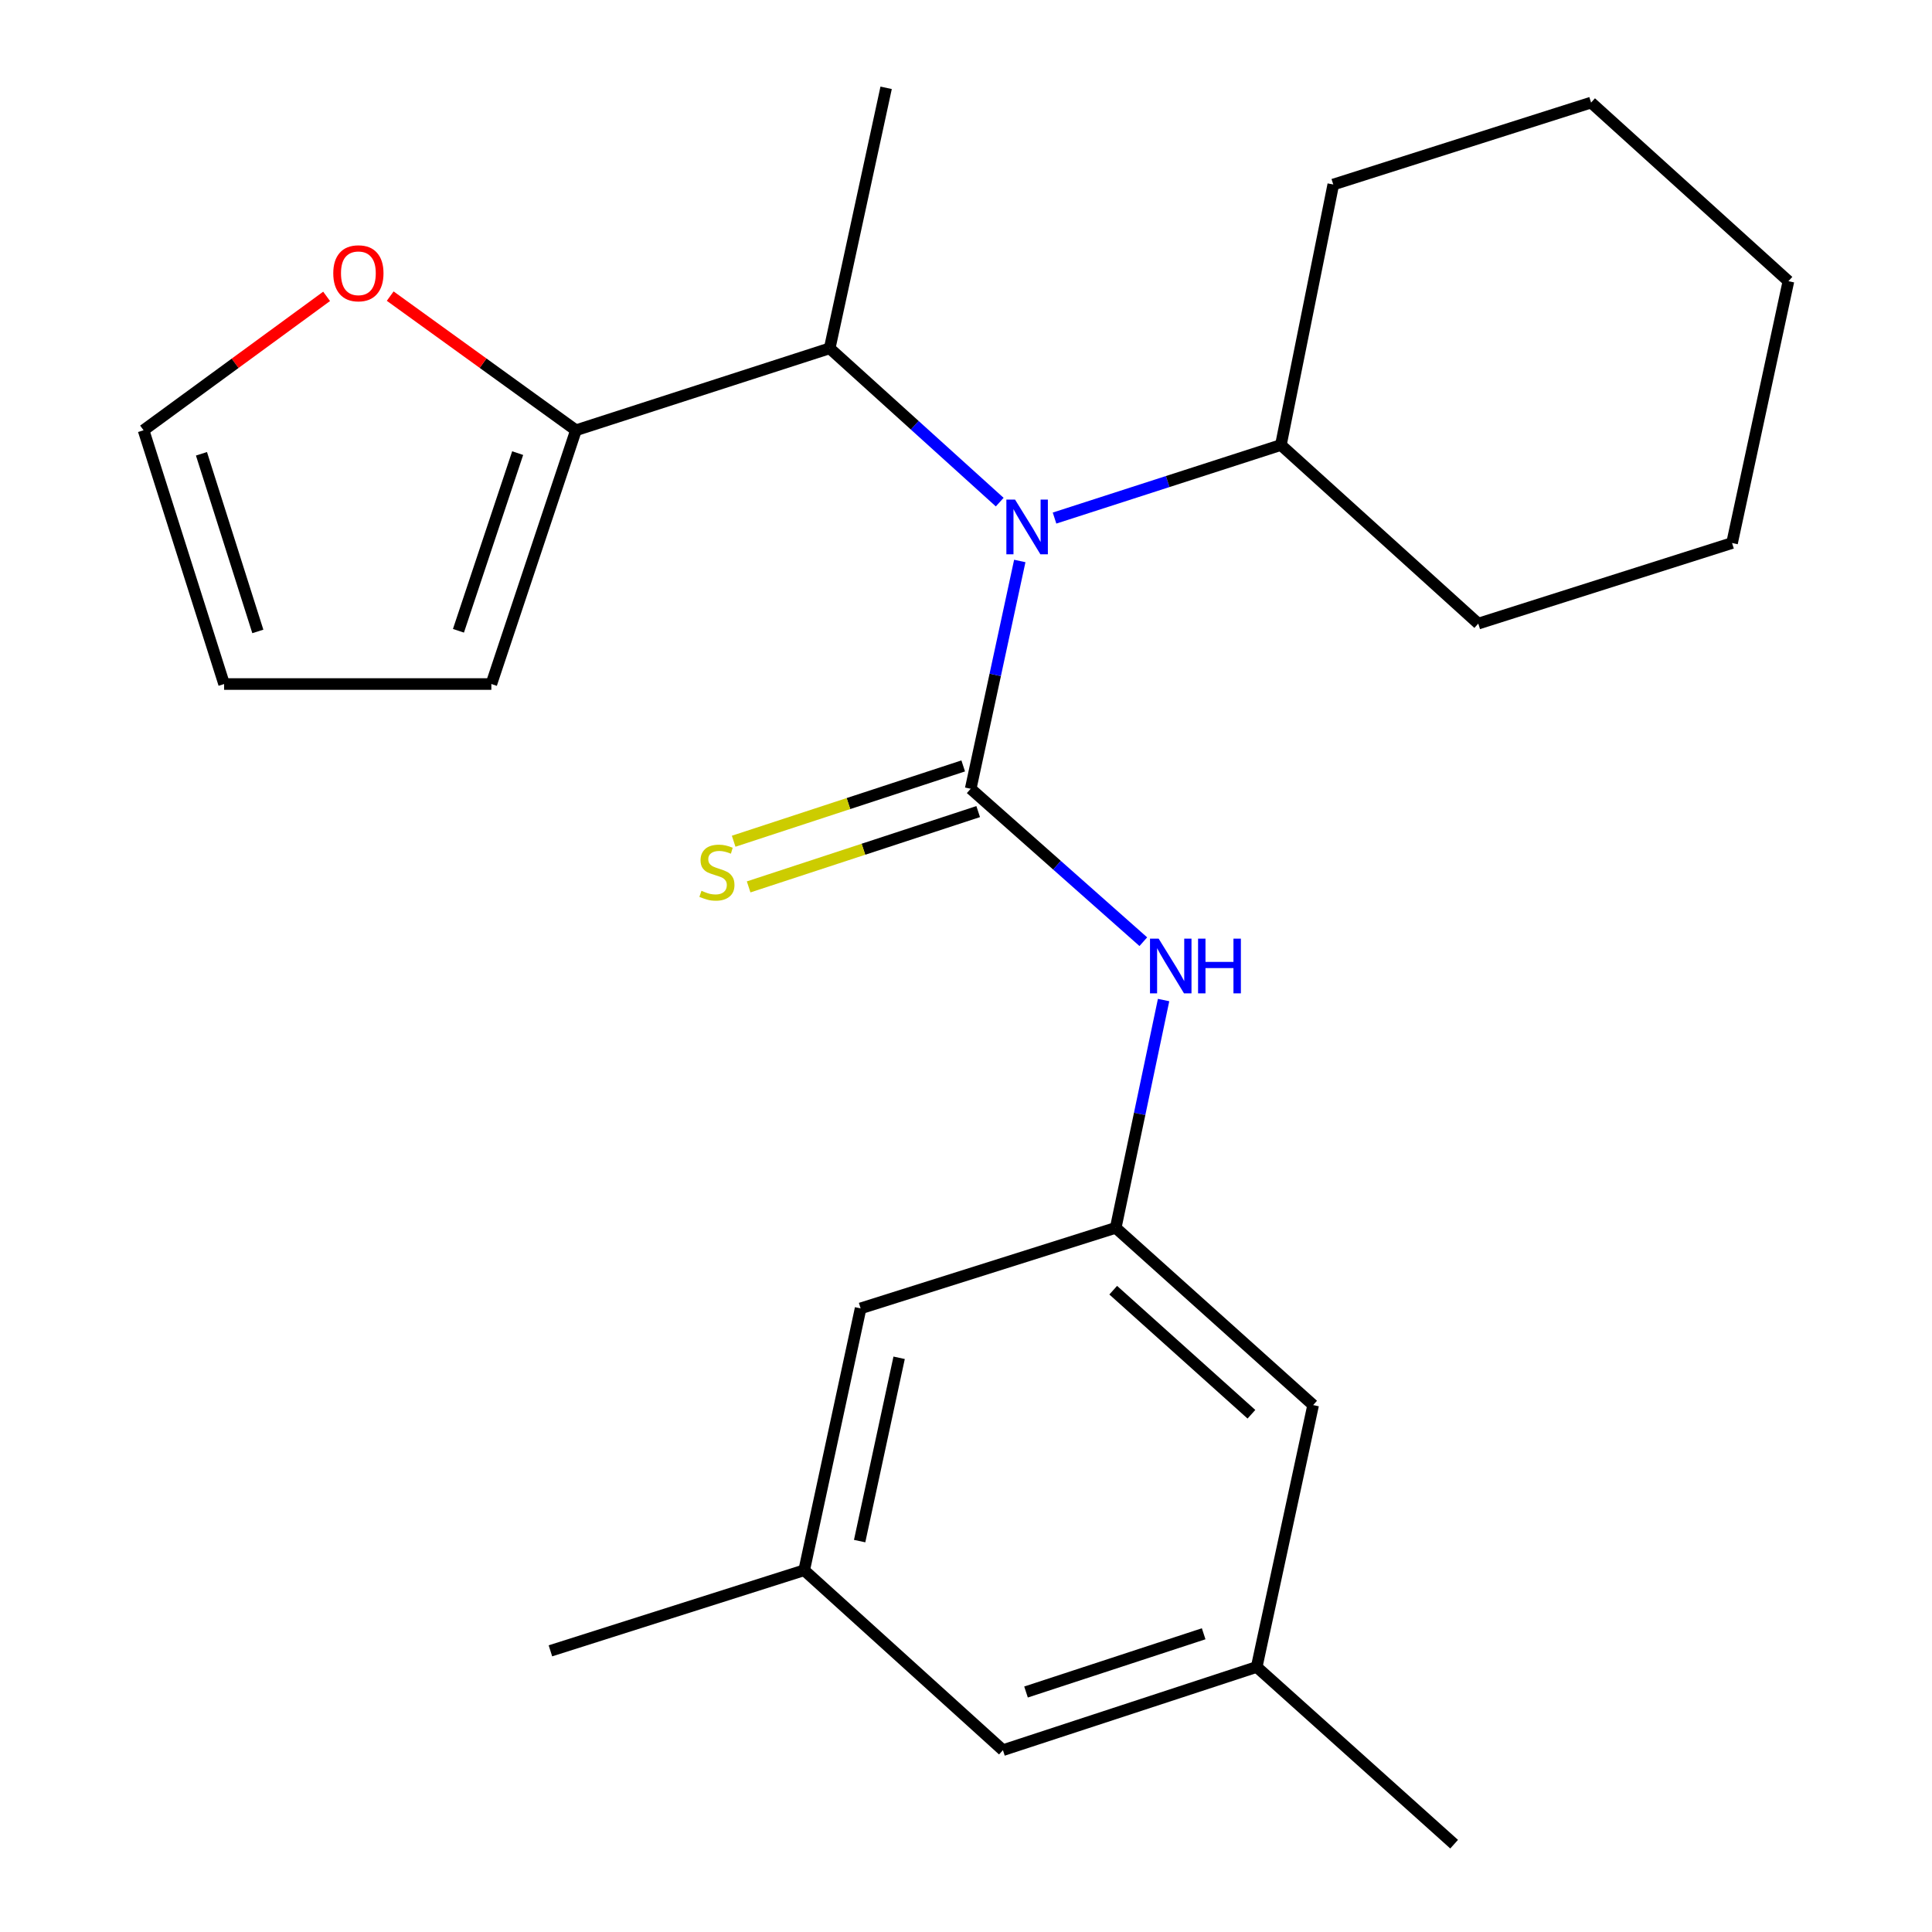 <?xml version='1.0' encoding='iso-8859-1'?>
<svg version='1.1' baseProfile='full'
              xmlns='http://www.w3.org/2000/svg'
                      xmlns:rdkit='http://www.rdkit.org/xml'
                      xmlns:xlink='http://www.w3.org/1999/xlink'
                  xml:space='preserve'
width='1000px' height='1000px' viewBox='0 0 1000 1000'>
<!-- END OF HEADER -->
<rect style='opacity:1.0;fill:#FFFFFF;stroke:none' width='1000' height='1000' x='0' y='0'> </rect>
<path class='bond-0' d='M 502.432,408.259 L 515.135,349.309' style='fill:none;fill-rule:evenodd;stroke:#000000;stroke-width:6px;stroke-linecap:butt;stroke-linejoin:miter;stroke-opacity:1' />
<path class='bond-0' d='M 515.135,349.309 L 527.837,290.36' style='fill:none;fill-rule:evenodd;stroke:#0000FF;stroke-width:6px;stroke-linecap:butt;stroke-linejoin:miter;stroke-opacity:1' />
<path class='bond-1' d='M 502.432,408.259 L 547.105,447.839' style='fill:none;fill-rule:evenodd;stroke:#000000;stroke-width:6px;stroke-linecap:butt;stroke-linejoin:miter;stroke-opacity:1' />
<path class='bond-1' d='M 547.105,447.839 L 591.778,487.42' style='fill:none;fill-rule:evenodd;stroke:#0000FF;stroke-width:6px;stroke-linecap:butt;stroke-linejoin:miter;stroke-opacity:1' />
<path class='bond-4' d='M 498.555,396.44 L 439.148,415.93' style='fill:none;fill-rule:evenodd;stroke:#000000;stroke-width:6px;stroke-linecap:butt;stroke-linejoin:miter;stroke-opacity:1' />
<path class='bond-4' d='M 439.148,415.93 L 379.74,435.42' style='fill:none;fill-rule:evenodd;stroke:#CCCC00;stroke-width:6px;stroke-linecap:butt;stroke-linejoin:miter;stroke-opacity:1' />
<path class='bond-4' d='M 506.31,420.078 L 446.902,439.568' style='fill:none;fill-rule:evenodd;stroke:#000000;stroke-width:6px;stroke-linecap:butt;stroke-linejoin:miter;stroke-opacity:1' />
<path class='bond-4' d='M 446.902,439.568 L 387.495,459.058' style='fill:none;fill-rule:evenodd;stroke:#CCCC00;stroke-width:6px;stroke-linecap:butt;stroke-linejoin:miter;stroke-opacity:1' />
<path class='bond-3' d='M 517.45,259.902 L 473.448,220.095' style='fill:none;fill-rule:evenodd;stroke:#0000FF;stroke-width:6px;stroke-linecap:butt;stroke-linejoin:miter;stroke-opacity:1' />
<path class='bond-3' d='M 473.448,220.095 L 429.446,180.288' style='fill:none;fill-rule:evenodd;stroke:#000000;stroke-width:6px;stroke-linecap:butt;stroke-linejoin:miter;stroke-opacity:1' />
<path class='bond-9' d='M 545.826,268.153 L 604.406,249.243' style='fill:none;fill-rule:evenodd;stroke:#0000FF;stroke-width:6px;stroke-linecap:butt;stroke-linejoin:miter;stroke-opacity:1' />
<path class='bond-9' d='M 604.406,249.243 L 662.986,230.333' style='fill:none;fill-rule:evenodd;stroke:#000000;stroke-width:6px;stroke-linecap:butt;stroke-linejoin:miter;stroke-opacity:1' />
<path class='bond-5' d='M 602.273,517.622 L 589.882,576.573' style='fill:none;fill-rule:evenodd;stroke:#0000FF;stroke-width:6px;stroke-linecap:butt;stroke-linejoin:miter;stroke-opacity:1' />
<path class='bond-5' d='M 589.882,576.573 L 577.492,635.525' style='fill:none;fill-rule:evenodd;stroke:#000000;stroke-width:6px;stroke-linecap:butt;stroke-linejoin:miter;stroke-opacity:1' />
<path class='bond-2' d='M 298.109,222.704 L 429.446,180.288' style='fill:none;fill-rule:evenodd;stroke:#000000;stroke-width:6px;stroke-linecap:butt;stroke-linejoin:miter;stroke-opacity:1' />
<path class='bond-6' d='M 298.109,222.704 L 250.04,187.985' style='fill:none;fill-rule:evenodd;stroke:#000000;stroke-width:6px;stroke-linecap:butt;stroke-linejoin:miter;stroke-opacity:1' />
<path class='bond-6' d='M 250.04,187.985 L 201.971,153.267' style='fill:none;fill-rule:evenodd;stroke:#FF0000;stroke-width:6px;stroke-linecap:butt;stroke-linejoin:miter;stroke-opacity:1' />
<path class='bond-7' d='M 298.109,222.704 L 254.325,354.055' style='fill:none;fill-rule:evenodd;stroke:#000000;stroke-width:6px;stroke-linecap:butt;stroke-linejoin:miter;stroke-opacity:1' />
<path class='bond-7' d='M 267.941,234.539 L 237.292,326.485' style='fill:none;fill-rule:evenodd;stroke:#000000;stroke-width:6px;stroke-linecap:butt;stroke-linejoin:miter;stroke-opacity:1' />
<path class='bond-16' d='M 429.446,180.288 L 458.663,45.455' style='fill:none;fill-rule:evenodd;stroke:#000000;stroke-width:6px;stroke-linecap:butt;stroke-linejoin:miter;stroke-opacity:1' />
<path class='bond-13' d='M 577.492,635.525 L 445.45,677.221' style='fill:none;fill-rule:evenodd;stroke:#000000;stroke-width:6px;stroke-linecap:butt;stroke-linejoin:miter;stroke-opacity:1' />
<path class='bond-14' d='M 577.492,635.525 L 679.682,727.266' style='fill:none;fill-rule:evenodd;stroke:#000000;stroke-width:6px;stroke-linecap:butt;stroke-linejoin:miter;stroke-opacity:1' />
<path class='bond-14' d='M 576.202,667.798 L 647.734,732.016' style='fill:none;fill-rule:evenodd;stroke:#000000;stroke-width:6px;stroke-linecap:butt;stroke-linejoin:miter;stroke-opacity:1' />
<path class='bond-8' d='M 169.055,153.398 L 121.683,188.051' style='fill:none;fill-rule:evenodd;stroke:#FF0000;stroke-width:6px;stroke-linecap:butt;stroke-linejoin:miter;stroke-opacity:1' />
<path class='bond-8' d='M 121.683,188.051 L 74.312,222.704' style='fill:none;fill-rule:evenodd;stroke:#000000;stroke-width:6px;stroke-linecap:butt;stroke-linejoin:miter;stroke-opacity:1' />
<path class='bond-10' d='M 254.325,354.055 L 115.995,354.055' style='fill:none;fill-rule:evenodd;stroke:#000000;stroke-width:6px;stroke-linecap:butt;stroke-linejoin:miter;stroke-opacity:1' />
<path class='bond-26' d='M 74.312,222.704 L 115.995,354.055' style='fill:none;fill-rule:evenodd;stroke:#000000;stroke-width:6px;stroke-linecap:butt;stroke-linejoin:miter;stroke-opacity:1' />
<path class='bond-26' d='M 104.276,234.882 L 133.454,326.827' style='fill:none;fill-rule:evenodd;stroke:#000000;stroke-width:6px;stroke-linecap:butt;stroke-linejoin:miter;stroke-opacity:1' />
<path class='bond-19' d='M 662.986,230.333 L 765.148,322.779' style='fill:none;fill-rule:evenodd;stroke:#000000;stroke-width:6px;stroke-linecap:butt;stroke-linejoin:miter;stroke-opacity:1' />
<path class='bond-20' d='M 662.986,230.333 L 690.102,95.513' style='fill:none;fill-rule:evenodd;stroke:#000000;stroke-width:6px;stroke-linecap:butt;stroke-linejoin:miter;stroke-opacity:1' />
<path class='bond-11' d='M 416.247,812.76 L 445.45,677.221' style='fill:none;fill-rule:evenodd;stroke:#000000;stroke-width:6px;stroke-linecap:butt;stroke-linejoin:miter;stroke-opacity:1' />
<path class='bond-11' d='M 444.947,797.669 L 465.389,702.792' style='fill:none;fill-rule:evenodd;stroke:#000000;stroke-width:6px;stroke-linecap:butt;stroke-linejoin:miter;stroke-opacity:1' />
<path class='bond-17' d='M 416.247,812.76 L 284.896,854.471' style='fill:none;fill-rule:evenodd;stroke:#000000;stroke-width:6px;stroke-linecap:butt;stroke-linejoin:miter;stroke-opacity:1' />
<path class='bond-24' d='M 416.247,812.76 L 519.114,905.883' style='fill:none;fill-rule:evenodd;stroke:#000000;stroke-width:6px;stroke-linecap:butt;stroke-linejoin:miter;stroke-opacity:1' />
<path class='bond-12' d='M 650.465,862.818 L 679.682,727.266' style='fill:none;fill-rule:evenodd;stroke:#000000;stroke-width:6px;stroke-linecap:butt;stroke-linejoin:miter;stroke-opacity:1' />
<path class='bond-15' d='M 650.465,862.818 L 519.114,905.883' style='fill:none;fill-rule:evenodd;stroke:#000000;stroke-width:6px;stroke-linecap:butt;stroke-linejoin:miter;stroke-opacity:1' />
<path class='bond-15' d='M 623.012,845.639 L 531.066,875.784' style='fill:none;fill-rule:evenodd;stroke:#000000;stroke-width:6px;stroke-linecap:butt;stroke-linejoin:miter;stroke-opacity:1' />
<path class='bond-18' d='M 650.465,862.818 L 752.654,954.545' style='fill:none;fill-rule:evenodd;stroke:#000000;stroke-width:6px;stroke-linecap:butt;stroke-linejoin:miter;stroke-opacity:1' />
<path class='bond-22' d='M 765.148,322.779 L 896.513,281.068' style='fill:none;fill-rule:evenodd;stroke:#000000;stroke-width:6px;stroke-linecap:butt;stroke-linejoin:miter;stroke-opacity:1' />
<path class='bond-21' d='M 690.102,95.513 L 823.54,53.097' style='fill:none;fill-rule:evenodd;stroke:#000000;stroke-width:6px;stroke-linecap:butt;stroke-linejoin:miter;stroke-opacity:1' />
<path class='bond-23' d='M 823.54,53.097 L 925.688,145.543' style='fill:none;fill-rule:evenodd;stroke:#000000;stroke-width:6px;stroke-linecap:butt;stroke-linejoin:miter;stroke-opacity:1' />
<path class='bond-25' d='M 896.513,281.068 L 925.688,145.543' style='fill:none;fill-rule:evenodd;stroke:#000000;stroke-width:6px;stroke-linecap:butt;stroke-linejoin:miter;stroke-opacity:1' />
<path  class='atom-1' d='M 525.375 258.574
L 534.655 273.574
Q 535.575 275.054, 537.055 277.734
Q 538.535 280.414, 538.615 280.574
L 538.615 258.574
L 542.375 258.574
L 542.375 286.894
L 538.495 286.894
L 528.535 270.494
Q 527.375 268.574, 526.135 266.374
Q 524.935 264.174, 524.575 263.494
L 524.575 286.894
L 520.895 286.894
L 520.895 258.574
L 525.375 258.574
' fill='#0000FF'/>
<path  class='atom-2' d='M 599.716 485.84
L 608.996 500.84
Q 609.916 502.32, 611.396 505
Q 612.876 507.68, 612.956 507.84
L 612.956 485.84
L 616.716 485.84
L 616.716 514.16
L 612.836 514.16
L 602.876 497.76
Q 601.716 495.84, 600.476 493.64
Q 599.276 491.44, 598.916 490.76
L 598.916 514.16
L 595.236 514.16
L 595.236 485.84
L 599.716 485.84
' fill='#0000FF'/>
<path  class='atom-2' d='M 620.116 485.84
L 623.956 485.84
L 623.956 497.88
L 638.436 497.88
L 638.436 485.84
L 642.276 485.84
L 642.276 514.16
L 638.436 514.16
L 638.436 501.08
L 623.956 501.08
L 623.956 514.16
L 620.116 514.16
L 620.116 485.84
' fill='#0000FF'/>
<path  class='atom-5' d='M 363.082 461.072
Q 363.402 461.192, 364.722 461.752
Q 366.042 462.312, 367.482 462.672
Q 368.962 462.992, 370.402 462.992
Q 373.082 462.992, 374.642 461.712
Q 376.202 460.392, 376.202 458.112
Q 376.202 456.552, 375.402 455.592
Q 374.642 454.632, 373.442 454.112
Q 372.242 453.592, 370.242 452.992
Q 367.722 452.232, 366.202 451.512
Q 364.722 450.792, 363.642 449.272
Q 362.602 447.752, 362.602 445.192
Q 362.602 441.632, 365.002 439.432
Q 367.442 437.232, 372.242 437.232
Q 375.522 437.232, 379.242 438.792
L 378.322 441.872
Q 374.922 440.472, 372.362 440.472
Q 369.602 440.472, 368.082 441.632
Q 366.562 442.752, 366.602 444.712
Q 366.602 446.232, 367.362 447.152
Q 368.162 448.072, 369.282 448.592
Q 370.442 449.112, 372.362 449.712
Q 374.922 450.512, 376.442 451.312
Q 377.962 452.112, 379.042 453.752
Q 380.162 455.352, 380.162 458.112
Q 380.162 462.032, 377.522 464.152
Q 374.922 466.232, 370.562 466.232
Q 368.042 466.232, 366.122 465.672
Q 364.242 465.152, 362.002 464.232
L 363.082 461.072
' fill='#CCCC00'/>
<path  class='atom-7' d='M 172.499 141.449
Q 172.499 134.649, 175.859 130.849
Q 179.219 127.049, 185.499 127.049
Q 191.779 127.049, 195.139 130.849
Q 198.499 134.649, 198.499 141.449
Q 198.499 148.329, 195.099 152.249
Q 191.699 156.129, 185.499 156.129
Q 179.259 156.129, 175.859 152.249
Q 172.499 148.369, 172.499 141.449
M 185.499 152.929
Q 189.819 152.929, 192.139 150.049
Q 194.499 147.129, 194.499 141.449
Q 194.499 135.889, 192.139 133.089
Q 189.819 130.249, 185.499 130.249
Q 181.179 130.249, 178.819 133.049
Q 176.499 135.849, 176.499 141.449
Q 176.499 147.169, 178.819 150.049
Q 181.179 152.929, 185.499 152.929
' fill='#FF0000'/>
</svg>
